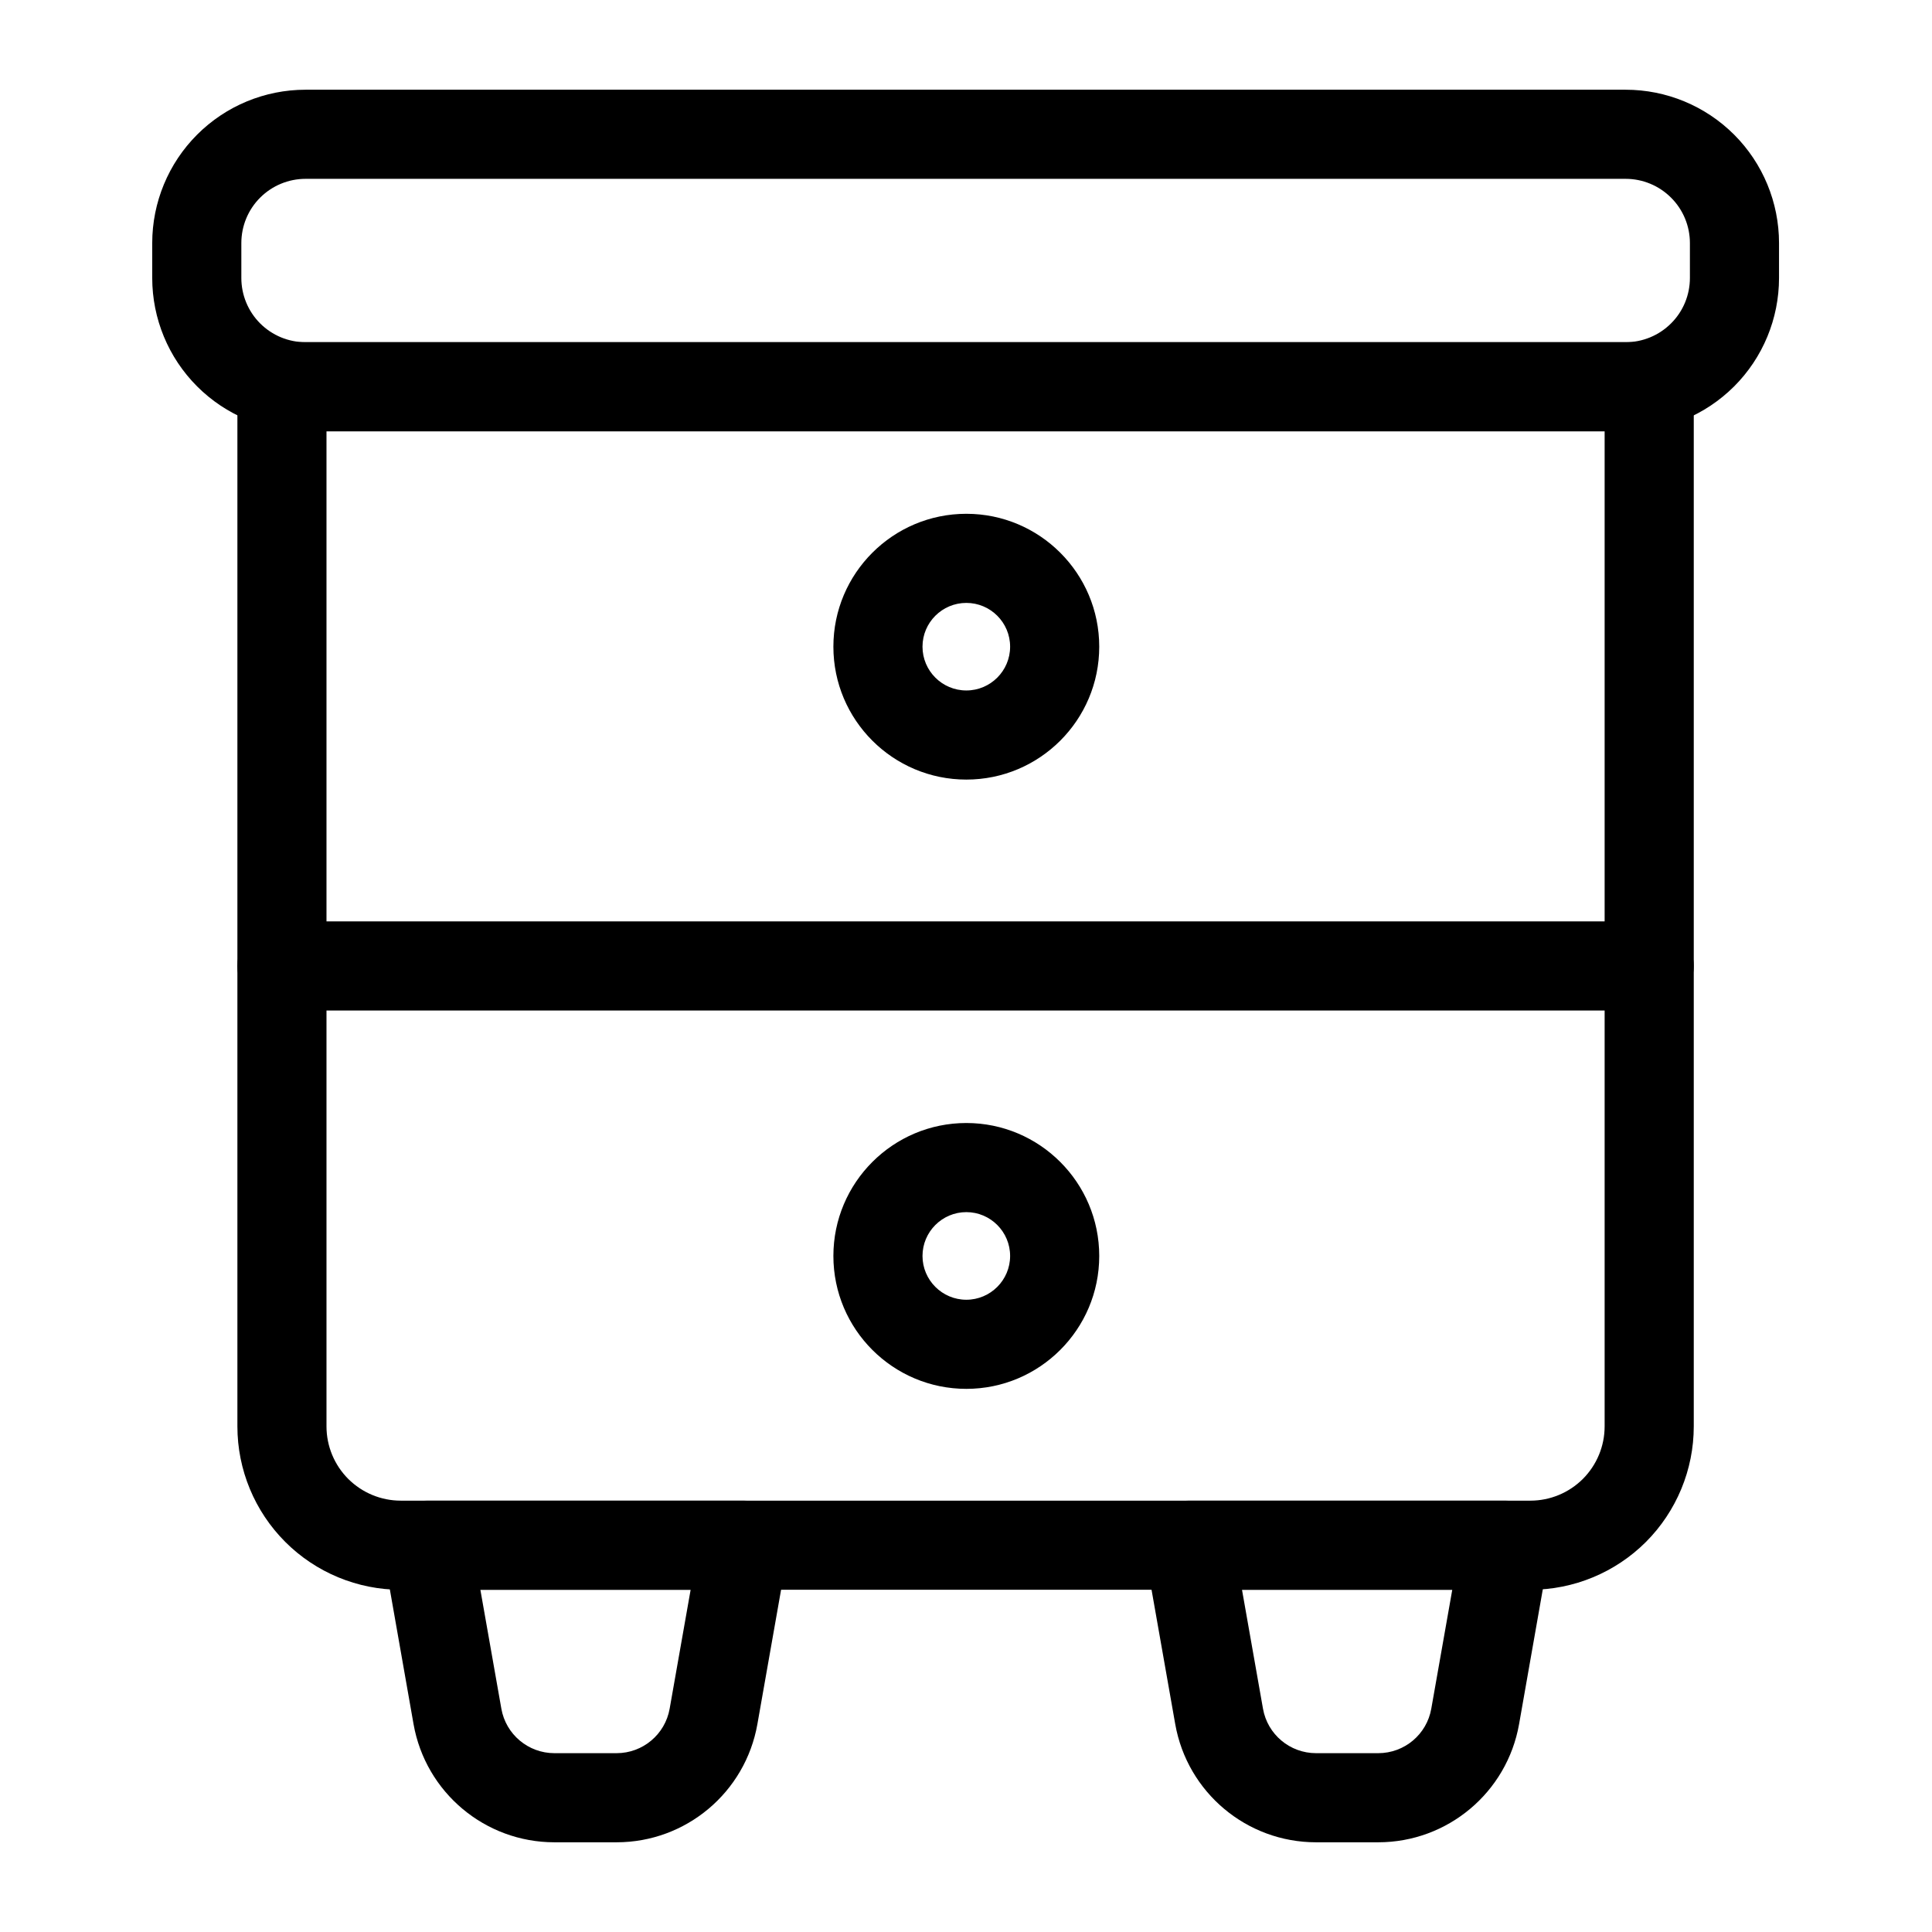 <?xml version="1.0" encoding="UTF-8"?>
<!-- Uploaded to: ICON Repo, www.iconrepo.com, Generator: ICON Repo Mixer Tools -->
<svg fill="#000000" width="800px" height="800px" version="1.1" viewBox="144 144 512 512" xmlns="http://www.w3.org/2000/svg">
 <g fill-rule="evenodd">
  <path d="m592.86 246.49c0-6.519-5.289-11.809-11.809-11.809h-362.33c-6.519 0-11.809 5.289-11.809 11.809v275.52c0 11.477 4.566 22.5 12.691 30.621 8.109 8.109 19.129 12.676 30.605 12.676h299.36c11.477 0 22.5-4.566 30.621-12.676 8.109-8.125 12.676-19.145 12.676-30.621v-275.52zm-23.617 11.809v263.71c0 5.227-2.078 10.219-5.762 13.918-3.699 3.684-8.691 5.762-13.918 5.762h-299.36c-5.211 0-10.219-2.078-13.918-5.762-3.684-3.699-5.762-8.691-5.762-13.918v-263.71h338.72z"/>
  <path d="m615.46 217.67v-9.258c0-10.77-4.281-21.113-11.902-28.734-7.637-7.621-17.965-11.902-28.75-11.902h-349.83c-10.785 0-21.113 4.281-28.734 11.902-7.621 7.621-11.902 17.965-11.902 28.734v9.258c0 10.77 4.281 21.113 11.902 28.734 7.621 7.621 17.949 11.902 28.734 11.902h349.83c10.785 0 21.113-4.281 28.75-11.902 7.621-7.621 11.902-17.965 11.902-28.734zm-23.617-9.258v9.258c0 4.519-1.793 8.848-4.992 12.027-3.195 3.195-7.527 4.992-12.043 4.992h-349.83c-4.519 0-8.848-1.793-12.043-4.992-3.18-3.18-4.977-7.512-4.977-12.027v-9.258c0-4.519 1.793-8.848 4.977-12.027 3.195-3.195 7.527-4.992 12.043-4.992h349.83c4.519 0 8.848 1.793 12.043 4.992 3.195 3.18 4.992 7.512 4.992 12.027z"/>
  <path d="m218.72 411.8h362.33c6.519 0 11.809-5.289 11.809-11.809 0-6.519-5.289-11.809-11.809-11.809h-362.33c-6.519 0-11.809 5.289-11.809 11.809 0 6.519 5.289 11.809 11.809 11.809z"/>
  <path d="m400.09 280.16c-19.445 0-35.234 15.777-35.234 35.219 0 19.445 15.793 35.219 35.234 35.219 19.43 0 35.219-15.777 35.219-35.219 0-19.445-15.793-35.219-35.219-35.219zm0 23.617c6.391 0 11.602 5.195 11.602 11.602s-5.211 11.602-11.602 11.602c-6.406 0-11.617-5.195-11.617-11.602s5.211-11.602 11.617-11.602z"/>
  <path d="m400.09 441.61c-19.445 0-35.234 15.793-35.234 35.234 0 19.43 15.793 35.219 35.234 35.219 19.43 0 35.219-15.793 35.219-35.219 0-19.445-15.793-35.234-35.219-35.234zm0 23.617c6.391 0 11.602 5.211 11.602 11.617 0 6.391-5.211 11.602-11.602 11.602-6.406 0-11.617-5.211-11.617-11.602 0-6.406 5.211-11.617 11.617-11.617z"/>
  <path d="m352.72 555.55c0.613-3.434-0.332-6.957-2.582-9.637-2.234-2.676-5.559-4.219-9.055-4.219h-83.852c-3.496 0-6.801 1.543-9.035 4.219-2.25 2.676-3.195 6.203-2.582 9.637l7.981 45.359c3.195 18.105 18.941 31.316 37.328 31.316h16.484c18.391 0 34.117-13.211 37.312-31.316l7.996-45.359zm-25.695 9.762-5.559 31.504c-1.195 6.816-7.133 11.793-14.059 11.793h-16.484c-6.926 0-12.863-4.977-14.059-11.793l-5.559-31.504h55.719z"/>
  <path d="m554.56 555.55c0.613-3.434-0.332-6.957-2.582-9.637-2.234-2.676-5.543-4.219-9.035-4.219h-83.852c-3.496 0-6.801 1.543-9.055 4.219-2.234 2.676-3.195 6.203-2.582 9.637l7.996 45.359c3.195 18.105 18.926 31.316 37.312 31.316h16.484c18.391 0 34.133-13.211 37.328-31.316l7.981-45.359zm-25.695 9.762-5.559 31.504c-1.195 6.816-7.117 11.793-14.059 11.793h-16.484c-6.926 0-12.863-4.977-14.059-11.793l-5.559-31.504h55.719z"/>
 </g>
</svg>